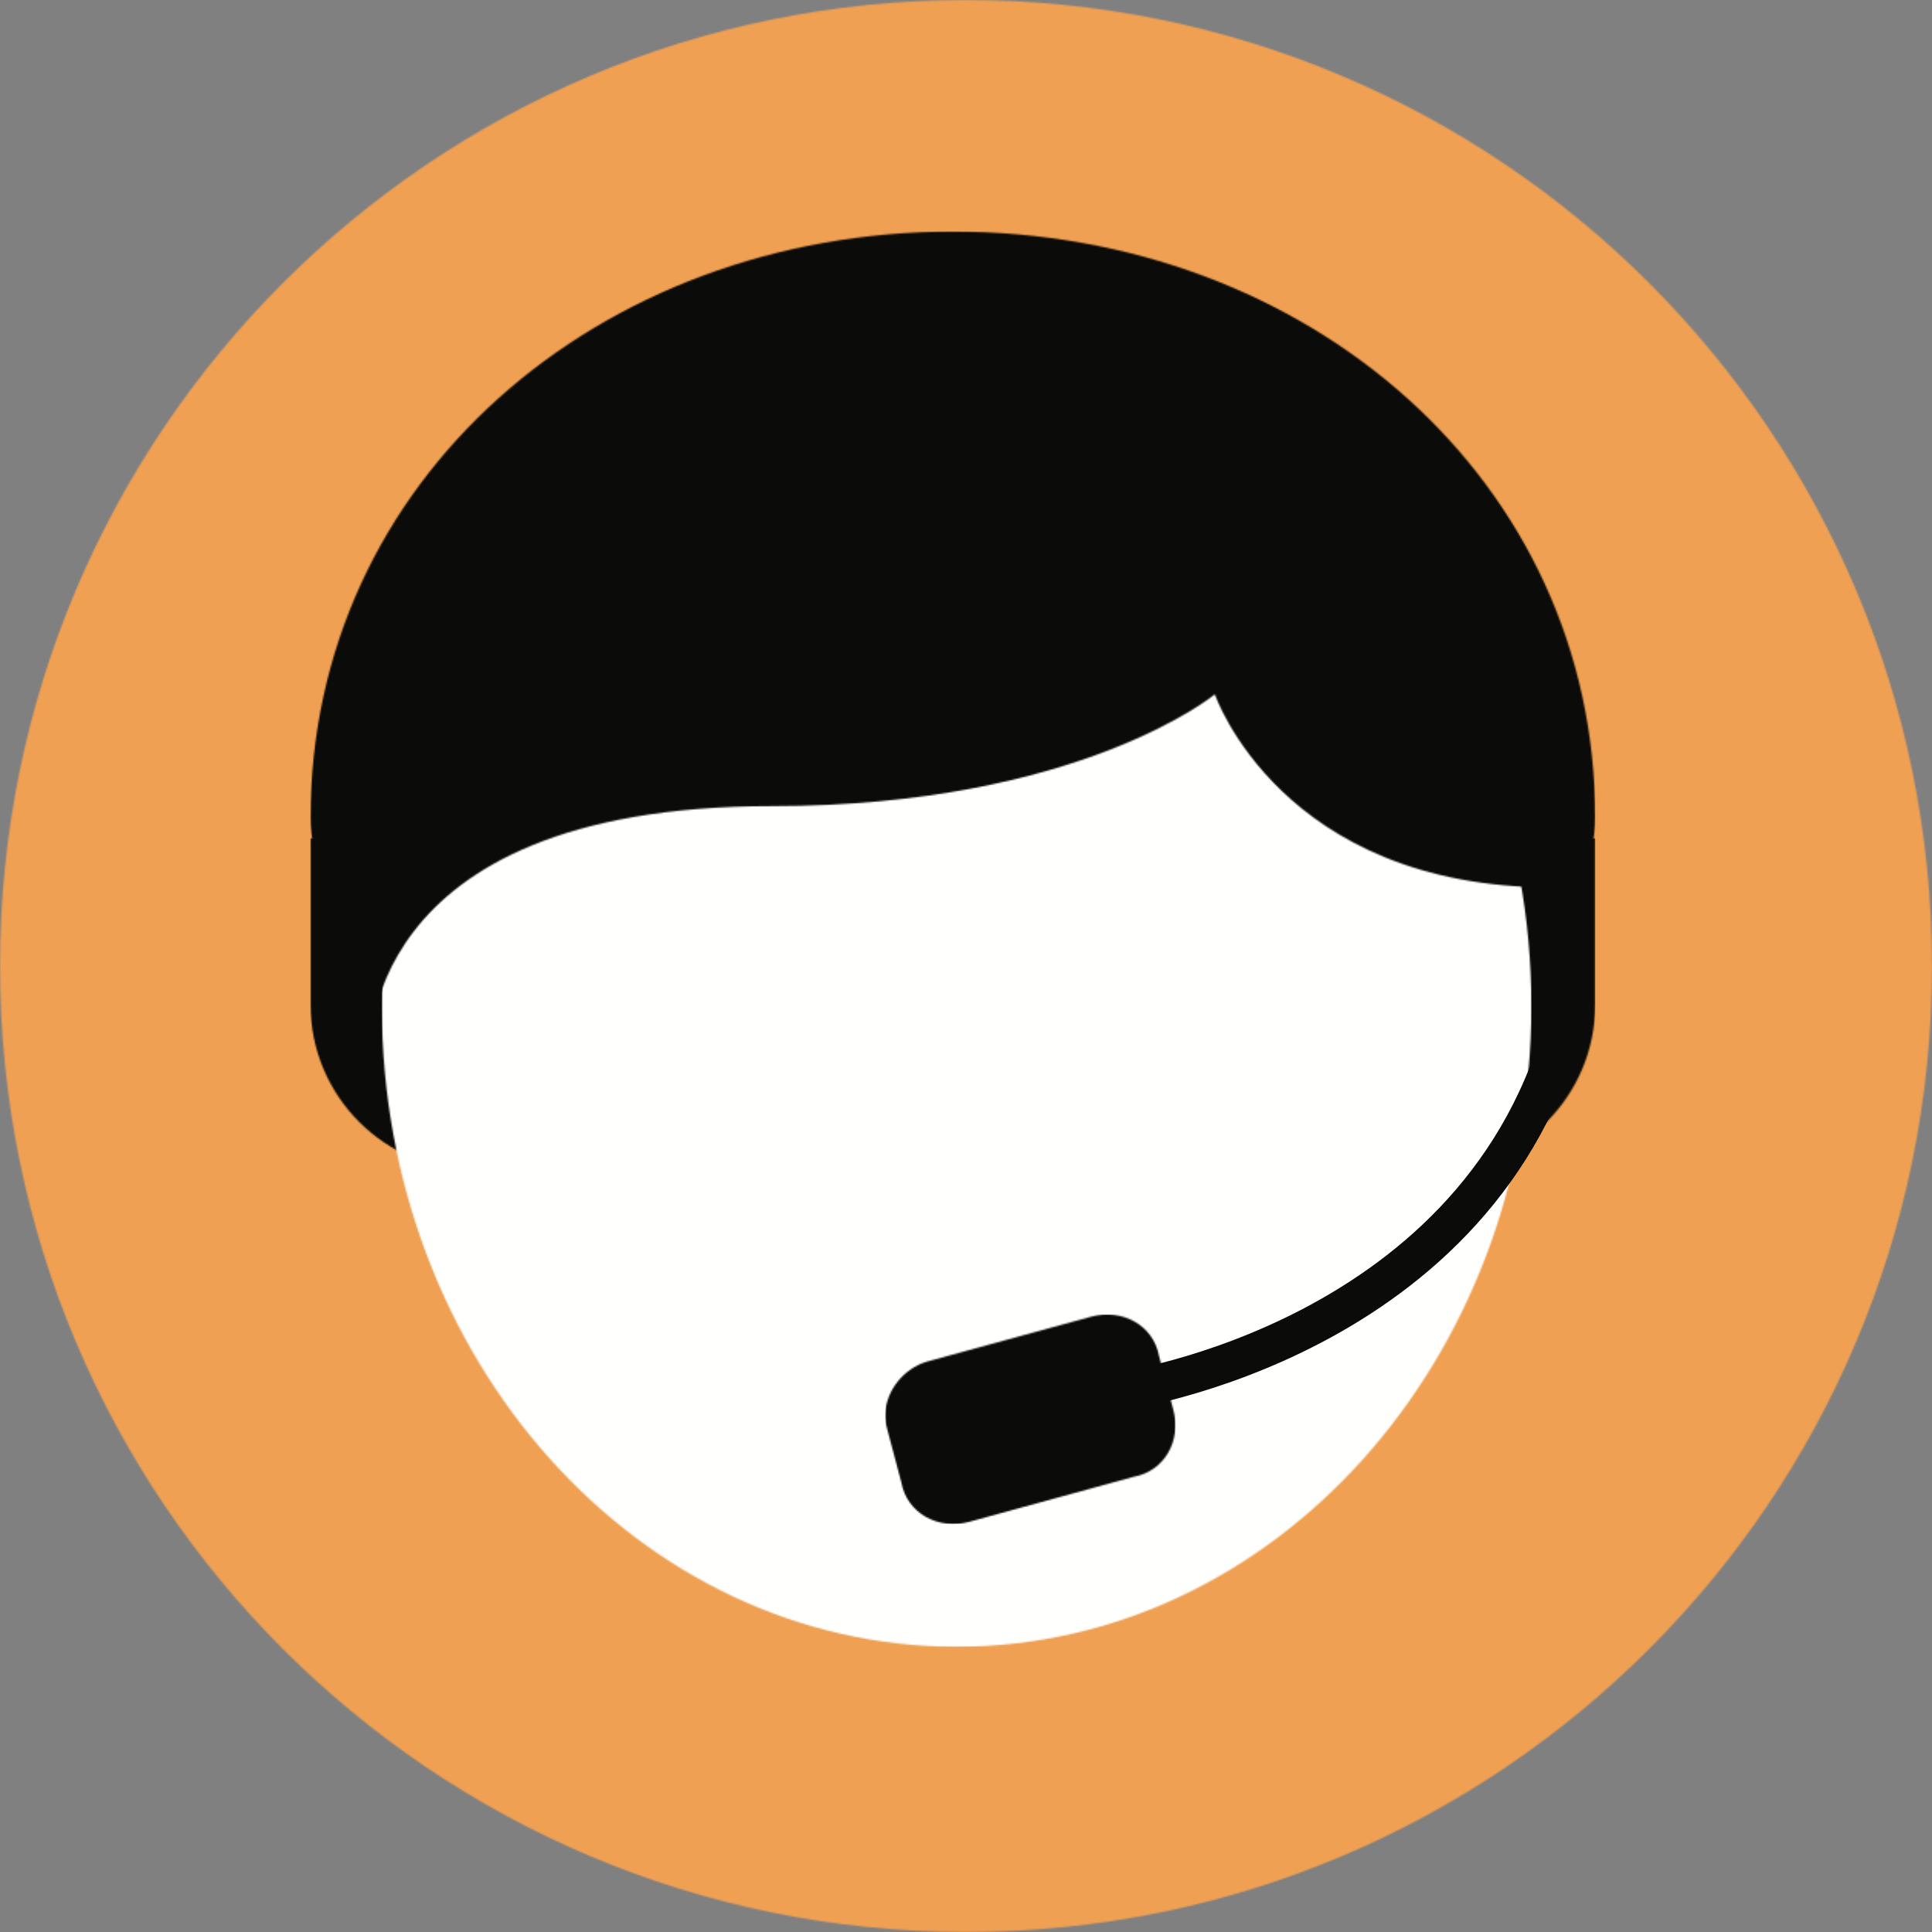 <?xml version="1.0" encoding="UTF-8" standalone="no"?>
<svg width="1258px" height="1258px" viewBox="0 0 1258 1258" version="1.1" xmlns="http://www.w3.org/2000/svg" xmlns:xlink="http://www.w3.org/1999/xlink">
    <rect x="0" y="0" width="1258" height="1258" fill="#808080" stroke="none"/>
    <!-- Generator: Sketch 47.1 (45422) - http://www.bohemiancoding.com/sketch -->
    <title>icon</title>
    <desc>Created with Sketch.</desc>
    <defs>
        <path d="M629,1258 C281.62,1258 0,976.4 0,628.997 C0,281.615 281.62,0 629,0 C976.38,0 1258,281.615 1258,628.997 C1258,976.4 976.38,1258 629,1258 Z" id="path-1"></path>
        <path d="M629,1258 C281.62,1258 0,976.4 0,628.997 C0,281.615 281.62,0 629,0 C976.38,0 1258,281.615 1258,628.997 C1258,976.4 976.38,1258 629,1258 Z" id="path-3"></path>
        <path d="M836.723,382.516 C836.723,602.313 0.192,602.313 0.192,382.516 C0.192,162.719 187.453,0.786 418.458,0.786 C649.462,0.786 836.723,162.719 836.723,382.516 Z" id="path-5"></path>
        <path d="M629,1258 C281.62,1258 0,976.4 0,628.997 C0,281.615 281.62,0 629,0 C976.38,0 1258,281.615 1258,628.997 C1258,976.4 976.38,1258 629,1258 Z" id="path-7"></path>
        <path d="M0.192,0.805 L836.723,0.805 L836.723,109.085 C836.723,168.884 788.137,217.362 728.205,217.362 L108.688,217.362 C48.778,217.362 0.192,168.884 0.192,109.085 L0.192,0.805 Z" id="path-9"></path>
        <path d="M629,1258 C281.62,1258 0,976.4 0,628.997 C0,281.615 281.62,0 629,0 C976.38,0 1258,281.615 1258,628.997 C1258,976.4 976.38,1258 629,1258 Z" id="path-11"></path>
        <path d="M374.894,834.254 C168.187,834.254 0.62,647.536 0.62,417.202 C0.62,186.869 168.187,0.15 374.894,0.15 C581.579,0.15 749.146,186.869 749.146,417.202 C749.146,647.536 581.579,834.254 374.894,834.254 Z" id="path-13"></path>
        <path d="M629,1258 C281.62,1258 0,976.4 0,628.997 C0,281.615 281.62,0 629,0 C976.38,0 1258,281.615 1258,628.997 C1258,976.4 976.38,1258 629,1258 Z" id="path-15"></path>
        <path d="M11.915,505.022 L0.767,269.104 C0.767,269.104 43.994,0.36 391.318,0.36 C738.646,0.36 781.574,269.104 781.574,269.104 L781.574,394.861 C604.959,394.861 562.031,269.104 562.031,269.104 C562.031,269.104 473.979,341.889 273.576,341.889 C0.767,341.889 11.915,505.022 11.915,505.022 Z" id="path-17"></path>
        <path d="M629,1258 C281.62,1258 0,976.4 0,628.997 C0,281.615 281.62,0 629,0 C976.38,0 1258,281.615 1258,628.997 C1258,976.4 976.38,1258 629,1258 Z" id="path-19"></path>
        <path d="M629,1258 C281.62,1258 0,976.4 0,628.997 C0,281.615 281.62,0 629,0 C976.38,0 1258,281.615 1258,628.997 C1258,976.4 976.38,1258 629,1258 Z" id="path-21"></path>
        <path d="M0.43,68.144 C0.543,70.608 0.953,73.079 1.691,75.518 L10.904,110.273 C14.581,130.399 34.867,141.376 55.154,135.898 L162.101,106.621 C182.388,102.969 193.44,82.845 187.924,62.718 L178.687,27.961 C175.013,7.834 154.726,-3.14 134.44,2.338 L27.493,31.613 C12.47,36.096 1.113,50.287 0.43,65.295 L0.43,68.144 L0.43,68.144 Z" id="path-23"></path>
    </defs>
    <g id="Page-1" stroke="none" stroke-width="1" fill="none" fill-rule="evenodd">
        <g id="icon">
            <g id="Fill-33-Clipped">
                <mask id="mask-2" fill="white">
                    <use xlink:href="#path-1"></use>
                </mask>
                <g id="path-28"></g>
                <polygon id="Fill-33" fill="#EFA053" fill-rule="nonzero" mask="url(#mask-2)" points="0 1258 1258 1258 1258 0 0 0"></polygon>
            </g>
            <g id="Group-38-Clipped">
                <mask id="mask-4" fill="white">
                    <use xlink:href="#path-3"></use>
                </mask>
                <g id="path-28"></g>
                <g id="Group-38" mask="url(#mask-4)">
                    <g transform="translate(202, 150)" id="Group">
                        <g>
                            <g id="Fill-36-Clipped">
                                <mask id="mask-6" fill="white">
                                    <use xlink:href="#path-5"></use>
                                </mask>
                                <g id="path-30"></g>
                                <polygon id="Fill-36" fill="#0B0B09" mask="url(#mask-6)" points="0.086 547.615 836.744 547.615 836.744 0.555 0.086 0.555"></polygon>
                            </g>
                        </g>
                    </g>
                </g>
            </g>
            <g id="Group-41-Clipped">
                <mask id="mask-8" fill="white">
                    <use xlink:href="#path-7"></use>
                </mask>
                <g id="path-28"></g>
                <g id="Group-41" mask="url(#mask-8)">
                    <g transform="translate(202, 545)" id="Group">
                        <g>
                            <g id="Fill-39-Clipped">
                                <mask id="mask-10" fill="white">
                                    <use xlink:href="#path-9"></use>
                                </mask>
                                <g id="path-32"></g>
                                <polygon id="Fill-39" fill="#0B0B09" mask="url(#mask-10)" points="0.086 217.447 836.744 217.447 836.744 0.639 0.086 0.639"></polygon>
                            </g>
                        </g>
                    </g>
                </g>
            </g>
            <g id="Group-44-Clipped">
                <mask id="mask-12" fill="white">
                    <use xlink:href="#path-11"></use>
                </mask>
                <g id="path-28"></g>
                <g id="Group-44" mask="url(#mask-12)">
                    <g transform="translate(248, 238)" id="Group">
                        <g>
                            <g id="Fill-42-Clipped">
                                <mask id="mask-14" fill="white">
                                    <use xlink:href="#path-13"></use>
                                </mask>
                                <g id="path-34"></g>
                                <polygon id="Fill-42" fill="#FFFFFE" mask="url(#mask-14)" points="0.513 834.446 749.317 834.446 749.317 0.128 0.513 0.128"></polygon>
                            </g>
                        </g>
                    </g>
                </g>
            </g>
            <g id="Group-47-Clipped">
                <mask id="mask-16" fill="white">
                    <use xlink:href="#path-15"></use>
                </mask>
                <g id="path-28"></g>
                <g id="Group-47" mask="url(#mask-16)">
                    <g transform="translate(229, 183)" id="Group">
                        <g>
                            <g id="Fill-45-Clipped">
                                <mask id="mask-18" fill="white">
                                    <use xlink:href="#path-17"></use>
                                </mask>
                                <g id="path-36"></g>
                                <polygon id="Fill-45" fill="#0B0B09" mask="url(#mask-18)" points="0.767 505.105 781.659 505.105 781.659 0.298 0.767 0.298"></polygon>
                            </g>
                        </g>
                    </g>
                </g>
            </g>
            <g id="Stroke-48-Clipped">
                <mask id="mask-20" fill="white">
                    <use xlink:href="#path-19"></use>
                </mask>
                <g id="path-28"></g>
                <path d="M1020,661 C966.777,873.343 729,906 729,906" id="Stroke-48" stroke="#0B0B09" stroke-width="25" mask="url(#mask-20)"></path>
            </g>
            <g id="Group-52-Clipped">
                <mask id="mask-22" fill="white">
                    <use xlink:href="#path-21"></use>
                </mask>
                <g id="path-28"></g>
                <g id="Group-52" mask="url(#mask-22)">
                    <g transform="translate(576, 855)" id="Group">
                        <g>
                            <g id="Fill-50-Clipped">
                                <mask id="mask-24" fill="white">
                                    <use xlink:href="#path-23"></use>
                                </mask>
                                <g id="path-38"></g>
                                <polygon id="Fill-50" fill="#0B0B09" mask="url(#mask-24)" points="0.43 137.448 189.485 137.448 189.485 0.892 0.43 0.892"></polygon>
                            </g>
                        </g>
                    </g>
                </g>
            </g>
        </g>
    </g>
</svg>